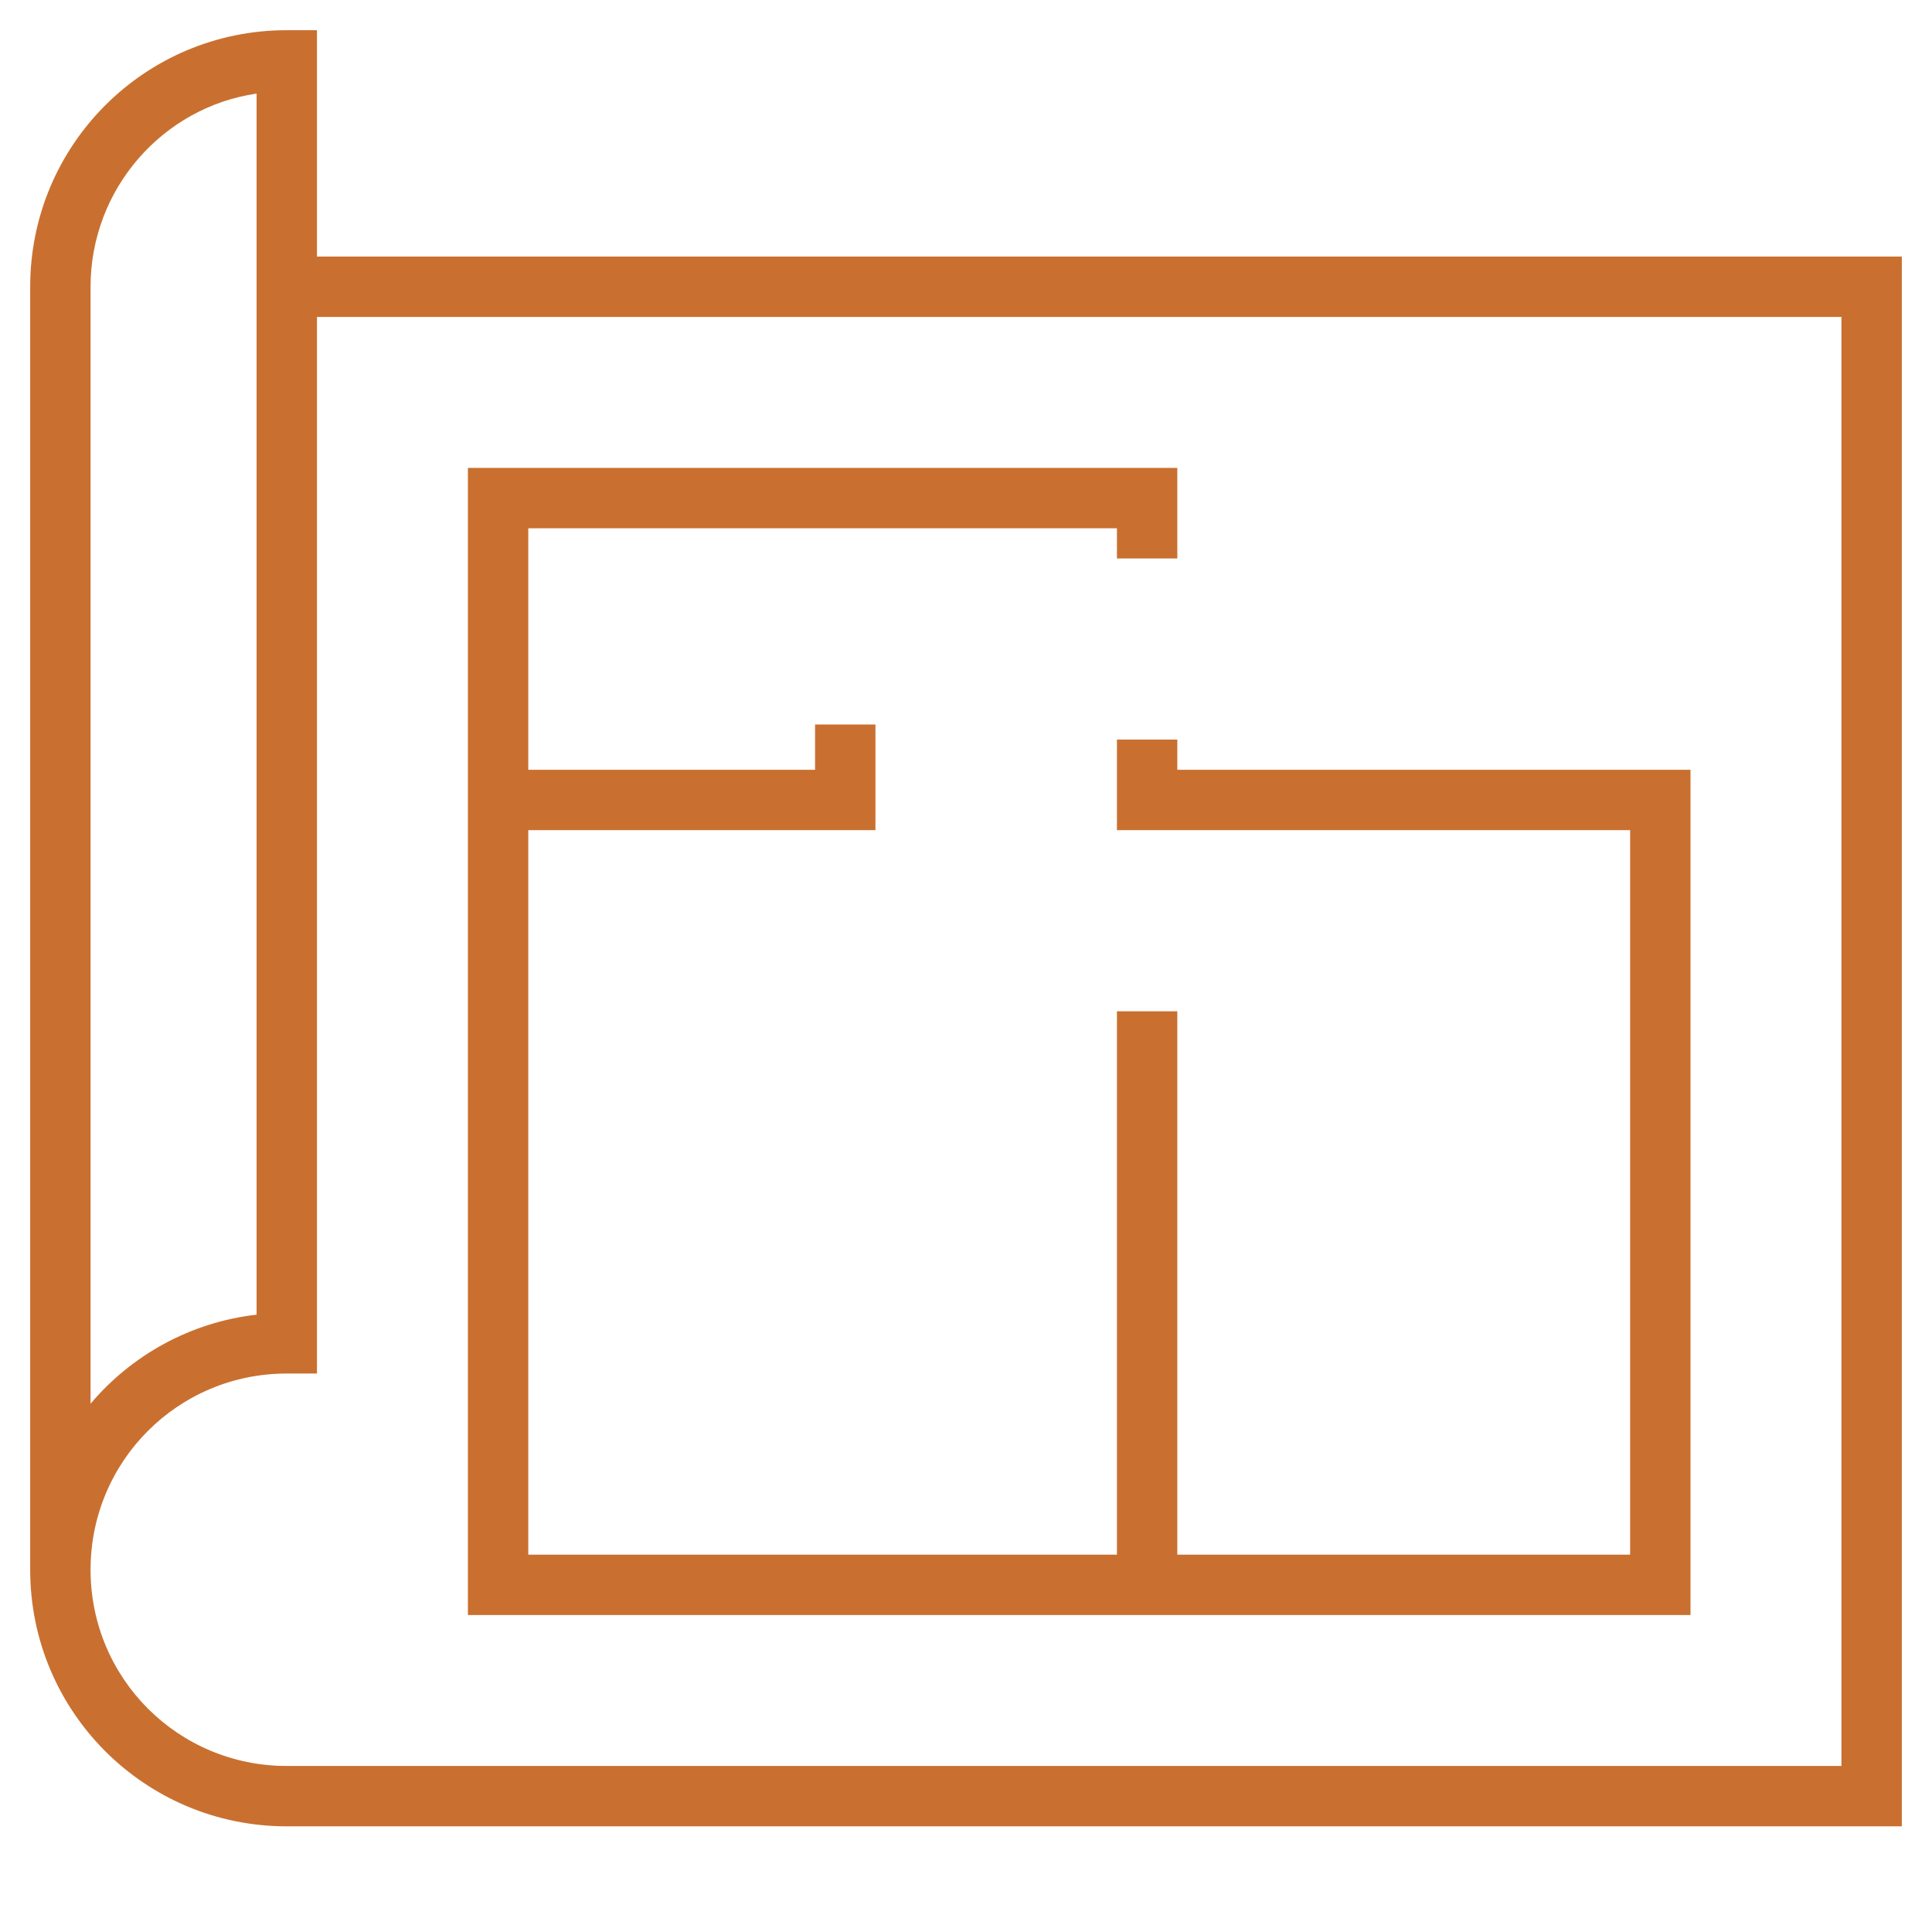 <svg width="128" height="128" viewBox="0 0 128 128" fill="none" xmlns="http://www.w3.org/2000/svg">
<path d="M19 121H126V17H21V2H19C9.6 2 2 9.6 2 19V104C2 113.4 9.6 121 19 121ZM6 19C6 12.5 10.8 7.1 17 6.2V46.5C17 64 17 81.5 17 87.1C12.6 87.6 8.7 89.8 6 93V19ZM6 104C6 96.8 11.8 91 19 91H21V21H122V117H19C11.8 117 6 111.2 6 104Z" fill="#C97030"/>
<path d="M112 51H78V49H74V55H108V103H78V67H74V103H35V55H58V48H54V51H35V35H74V37H78V31H31V107H112V51Z" fill="#C97030"/>
</svg>
